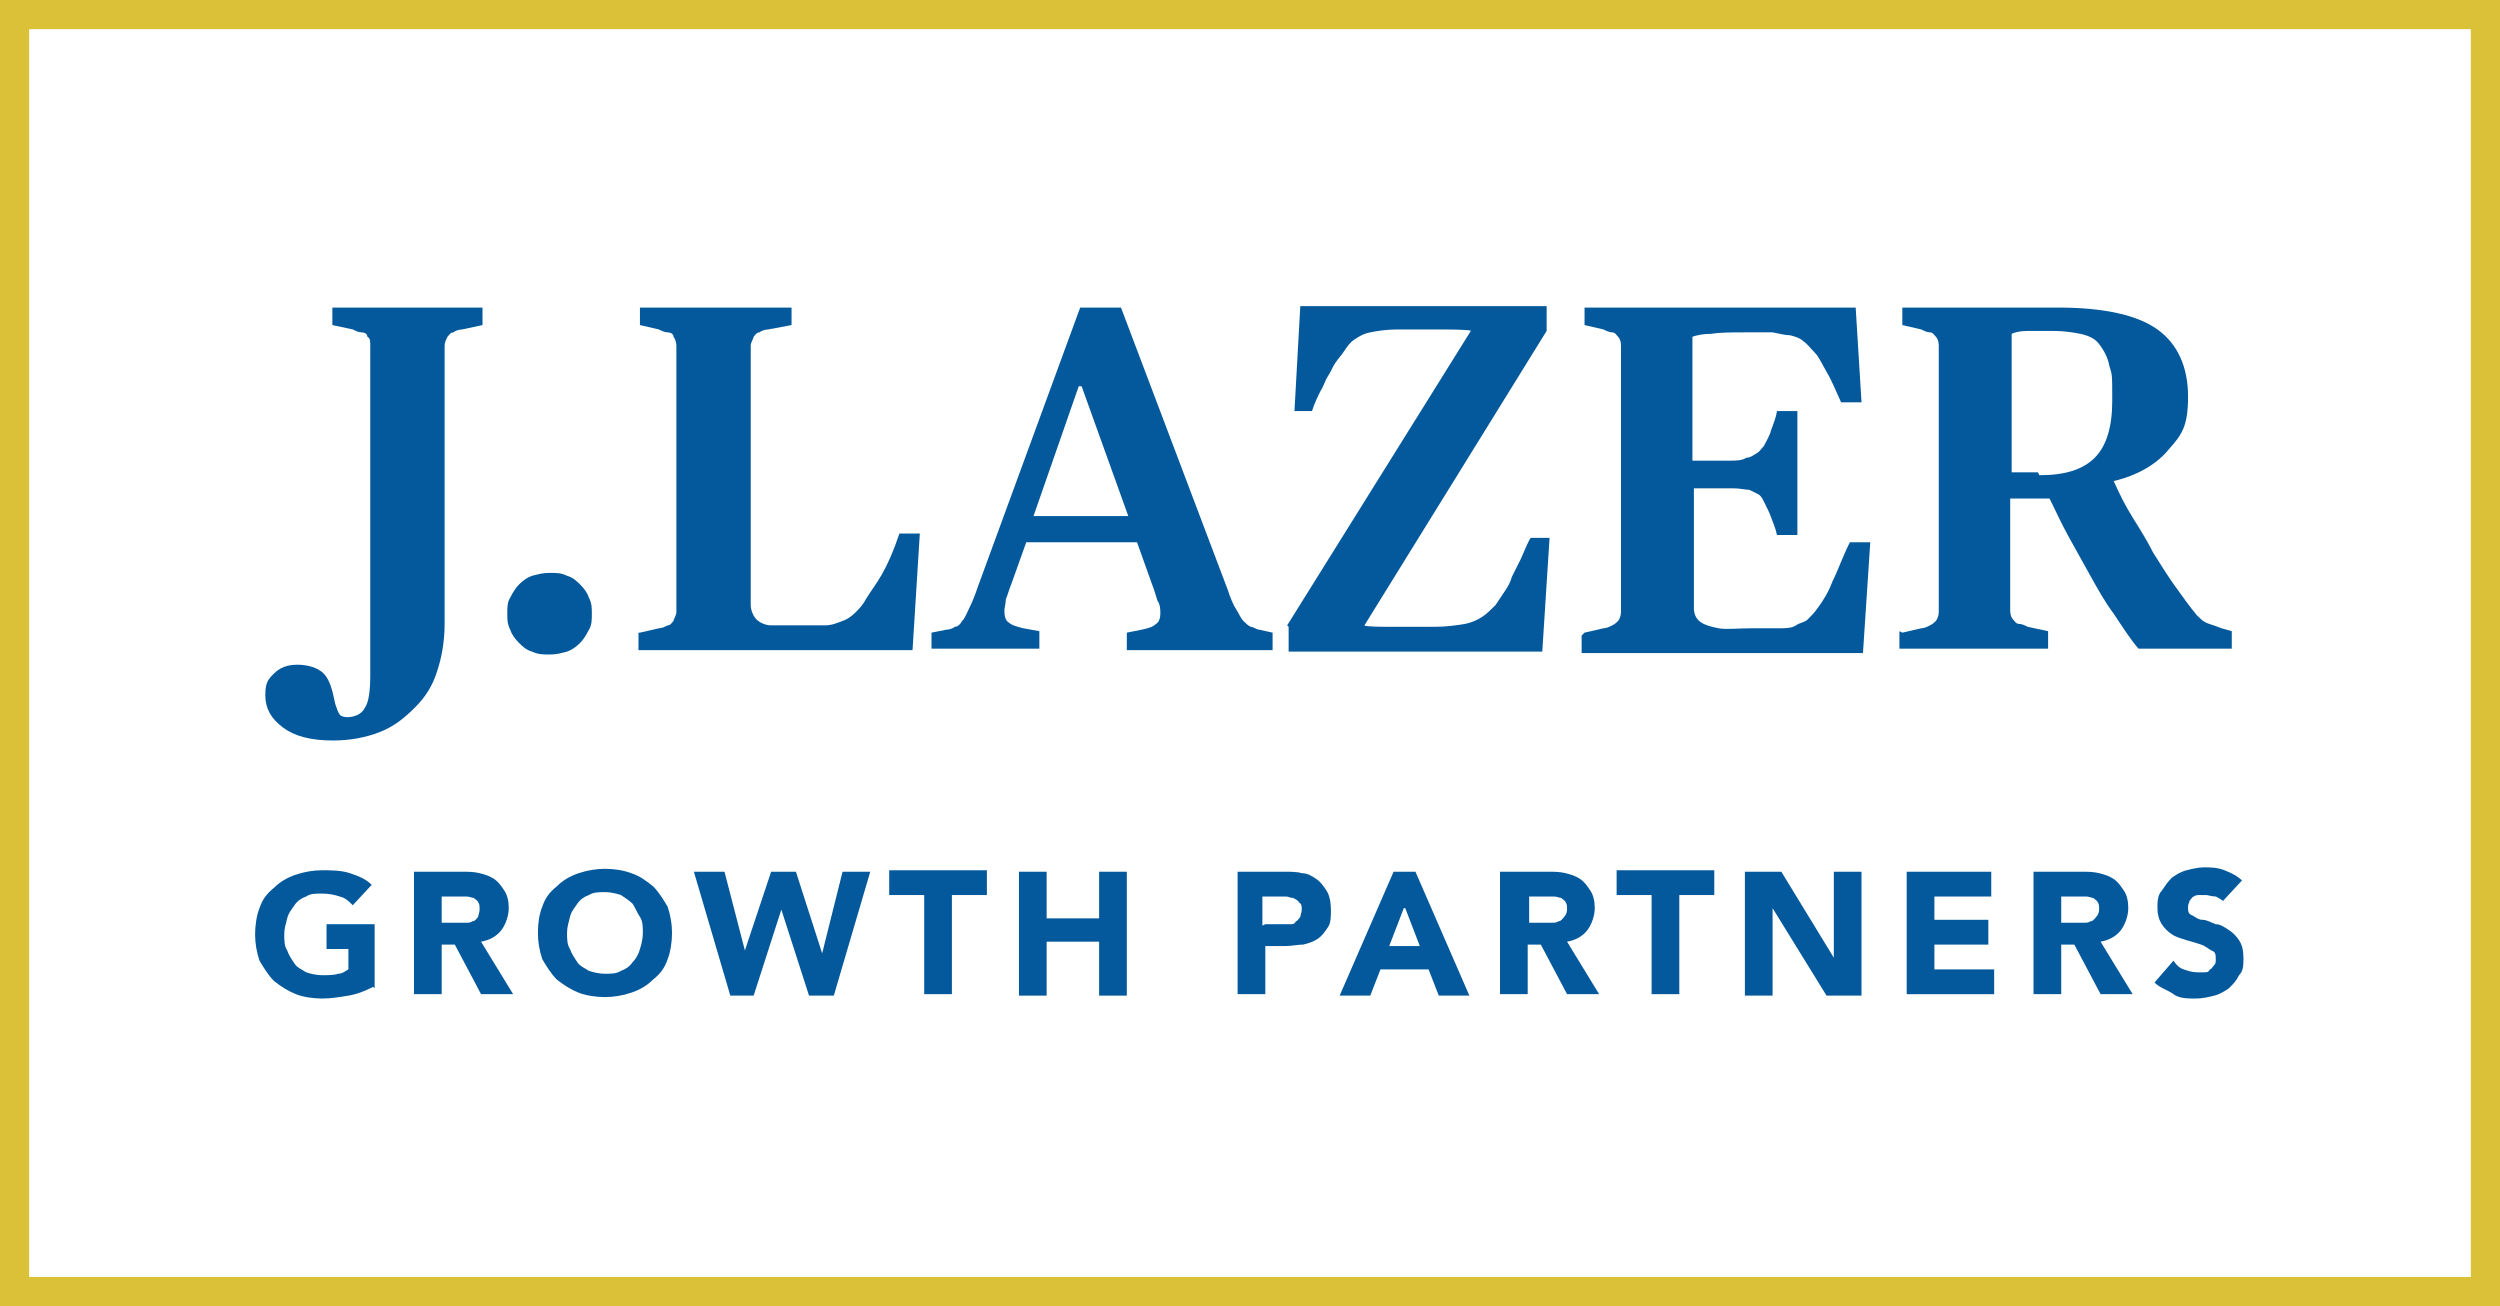 <?xml version="1.0" encoding="UTF-8"?>
<svg id="Layer_1" xmlns="http://www.w3.org/2000/svg" version="1.1" viewBox="0 0 171.5 89.6">
  <!-- Generator: Adobe Illustrator 29.8.1, SVG Export Plug-In . SVG Version: 2.1.1 Build 2)  -->
  <defs>
    <style>
      .st0 {
        fill: none;
        stroke: #dac137;
        stroke-miterlimit: 10;
        stroke-width: 2px;
      }

      .st1 {
        fill: #03599c;
      }
    </style>
  </defs>
  <rect class="st0" x="1" y="1" width="169.5" height="87.6"/>
  <g>
    <g>
      <path class="st1" d="M22.9,50.8c-1.6,0-2.7-.3-3.5-.9-.8-.6-1.2-1.3-1.2-2.2s.2-1.1.6-1.5c.4-.4.9-.6,1.6-.6s1.4.2,1.8.6c.4.4.6,1.1.8,2.1.1.3.2.6.3.7,0,.1.3.2.5.2.5,0,1-.2,1.2-.6.3-.4.4-1.2.4-2.3v-21.5c0-.5,0-.8,0-1.1,0-.3,0-.5-.2-.6,0-.2-.2-.3-.4-.3s-.4-.1-.6-.2l-1.4-.3v-1.2h10.3v1.2l-1.4.3c-.2,0-.5.1-.6.2-.2,0-.3.2-.4.3-.1.2-.2.4-.2.6,0,.3,0,.6,0,1.1v18c0,1.2-.2,2.3-.5,3.2-.3,1-.8,1.8-1.5,2.5s-1.4,1.3-2.4,1.7c-1,.4-2.1.6-3.3.6Z"/>
      <path class="st1" d="M37.7,44.9c-.4,0-.8,0-1.2-.2-.4-.1-.7-.4-.9-.6-.3-.3-.5-.6-.6-.9-.2-.4-.2-.7-.2-1.1s0-.8.2-1.1c.2-.4.4-.7.6-.9.3-.3.6-.5.9-.6.4-.1.7-.2,1.2-.2s.8,0,1.2.2c.4.1.7.4.9.6.3.3.5.6.6.9.2.4.2.7.2,1.1s0,.8-.2,1.1c-.2.4-.4.7-.6.9-.3.3-.6.5-.9.6-.4.1-.7.2-1.2.2Z"/>
      <path class="st1" d="M43.9,43.4l1.3-.3c.2,0,.4-.1.6-.2.2,0,.3-.2.4-.3,0-.1.2-.4.2-.6s0-.6,0-1.1v-16.1c0-.5,0-.9,0-1.1s-.1-.5-.2-.6c0-.2-.2-.3-.4-.3-.2,0-.4-.1-.6-.2l-1.3-.3v-1.2h10.4v1.2l-1.6.3c-.2,0-.5.1-.6.2-.2,0-.3.2-.4.3,0,.1-.2.4-.2.6,0,.3,0,.6,0,1.1v14.9c0,.7,0,1.3,0,1.8,0,.4.2.8.4,1s.6.4,1,.4c.5,0,1.1,0,1.9,0s1.3,0,1.8,0c.5,0,.9-.2,1.2-.3s.6-.3.9-.6c.2-.2.5-.5.7-.9.3-.5.7-1,1.1-1.7.4-.7.8-1.6,1.2-2.8h1.4l-.5,8h-18.8v-1.2Z"/>
      <path class="st1" d="M63.9,43.4l1-.2c.2,0,.5-.1.6-.2.2,0,.4-.2.5-.4.2-.2.3-.5.5-.9.2-.4.4-.9.6-1.5l7-19.1h2.8l7.3,19.3c.2.6.4,1.1.6,1.4s.3.6.5.8c.2.2.3.3.5.4.2,0,.4.2.6.2l.9.2v1.2h-10v-1.2l1-.2c.5-.1.8-.2,1-.4.2-.1.3-.4.3-.7s0-.6-.2-.9c-.1-.3-.2-.7-.4-1.2l-1-2.8h-7.6l-1,2.8c-.2.5-.3.9-.4,1.1,0,.3-.1.6-.1.8,0,.4.1.7.3.8.2.2.6.3,1,.4l1.1.2v1.2h-7.4v-1.2ZM70.9,35.4h6.5l-3.2-8.9h-.2l-3.1,8.9Z"/>
      <path class="st1" d="M88.3,42.9l12.6-20.2h0c0-.1-1.9-.1-1.9-.1-1.3,0-2.3,0-3.1,0-.8,0-1.4.1-1.9.2s-.8.3-1.1.5c-.3.2-.5.5-.7.8-.2.3-.4.5-.6.8-.2.3-.3.6-.5.9-.2.3-.3.7-.5,1-.2.4-.4.8-.6,1.4h-1.2l.4-7.2h16.9v1.7l-12.5,20.2h0c0,.1,1.5.1,1.5.1,1.3,0,2.4,0,3.3,0,.8,0,1.5-.1,2.1-.2.5-.1.9-.3,1.2-.5.3-.2.6-.5.9-.8.2-.3.4-.6.6-.9.2-.3.4-.6.5-1,.2-.4.4-.8.6-1.2.2-.4.4-1,.7-1.5h1.3l-.5,7.8h-17.4v-1.7Z"/>
      <path class="st1" d="M108.7,43.4l1.3-.3c.2,0,.4-.1.6-.2s.3-.2.4-.3.2-.4.2-.6c0-.3,0-.6,0-1.1v-16.1c0-.5,0-.9,0-1.1,0-.3-.1-.5-.2-.6s-.2-.3-.4-.3c-.2,0-.4-.1-.6-.2l-1.3-.3v-1.2h18.6l.4,6.5h-1.4c-.4-.9-.7-1.6-1-2.1-.3-.5-.5-1-.8-1.3-.3-.3-.5-.6-.8-.8-.2-.2-.5-.3-.9-.4-.3,0-.7-.1-1.2-.2-.5,0-1,0-1.7,0-1.1,0-1.9,0-2.5.1-.6,0-1,.1-1.3.2v8.5h1c.6,0,1.2,0,1.6,0,.4,0,.8,0,1.1-.2.3,0,.5-.2.7-.3.2-.1.3-.3.5-.5.2-.4.4-.7.5-1.1.1-.3.3-.7.4-1.3h1.4v8.5h-1.4c-.1-.5-.3-.9-.4-1.2-.1-.3-.3-.7-.5-1.1-.1-.2-.2-.4-.4-.5-.2-.1-.4-.2-.6-.3-.3,0-.6-.1-1.1-.1-.4,0-1,0-1.7,0h-1v6.3c0,.8,0,1.5,0,1.9,0,.5.2.8.5,1,.3.2.7.3,1.2.4s1.3,0,2.3,0,1.4,0,1.8,0c.5,0,.9,0,1.2-.2s.6-.2.8-.4c.2-.2.5-.5.7-.8.3-.4.7-1,1-1.8.4-.8.7-1.7,1.2-2.7h1.4l-.5,7.6h-19.3v-1.2Z"/>
      <path class="st1" d="M130.5,43.4l1.3-.3c.2,0,.4-.1.6-.2s.3-.2.4-.3.2-.4.2-.6c0-.3,0-.6,0-1.1v-16.1c0-.5,0-.9,0-1.1,0-.3-.1-.5-.2-.6s-.2-.3-.4-.3c-.2,0-.4-.1-.6-.2l-1.3-.3v-1.2h10.7c3.1,0,5.4.5,6.8,1.5,1.4,1,2.1,2.6,2.1,4.6s-.4,2.6-1.3,3.6c-.8,1-2.1,1.8-3.8,2.2h0c.4.9.8,1.7,1.3,2.5.5.8,1,1.6,1.4,2.4.5.8,1,1.6,1.5,2.3.5.7,1,1.4,1.5,2,.2.2.4.4.6.5s.6.2,1.1.4l.7.2v1.2h-6.4c-.6-.7-1.1-1.5-1.7-2.4-.6-.8-1.1-1.7-1.6-2.6-.5-.9-1-1.8-1.5-2.7s-.9-1.8-1.3-2.6h-.5c-.3,0-.5,0-.9,0-.3,0-.6,0-.9,0h-.4v6.6c0,.5,0,.8,0,1.1s.1.5.2.6c.1.1.2.3.4.3s.4.1.6.2l1.4.3v1.2h-10.2v-1.2ZM139.9,32.6c1.8,0,3-.4,3.8-1.2.8-.8,1.2-2.1,1.2-3.9s0-1.8-.2-2.4c-.1-.6-.4-1.1-.7-1.5-.3-.4-.8-.6-1.3-.7-.5-.1-1.1-.2-1.9-.2s-1.2,0-1.7,0c-.5,0-.9.1-1.1.2v9.5s.3,0,.6,0c.4,0,.8,0,1.2,0Z"/>
    </g>
    <g>
      <path class="st1" d="M25.6,67.7c-.6.3-1.1.5-1.7.6s-1.2.2-1.8.2-1.3-.1-1.8-.3-1-.5-1.5-.9c-.4-.4-.7-.9-1-1.4-.2-.6-.3-1.2-.3-1.8s.1-1.3.3-1.8c.2-.6.5-1,1-1.4.4-.4.9-.7,1.5-.9.6-.2,1.2-.3,1.8-.3s1.3,0,1.9.2c.6.2,1.1.4,1.5.8l-1.3,1.4c-.3-.3-.5-.5-.9-.6-.3-.1-.7-.2-1.2-.2s-.8,0-1.1.2c-.3.1-.6.3-.8.6s-.4.5-.5.9-.2.7-.2,1.1,0,.8.2,1.1c.1.3.3.6.5.9s.5.4.8.6c.3.1.7.2,1.1.2s.8,0,1.1-.1c.3,0,.5-.2.7-.3v-1.4h-1.5v-1.7h3.3v4.4Z"/>
      <path class="st1" d="M28.4,59.8h3.3c.4,0,.8,0,1.2.1s.7.2,1,.4c.3.2.5.5.7.8.2.3.3.7.3,1.2s-.2,1.1-.5,1.5-.8.7-1.4.8l2.2,3.6h-2.2l-1.8-3.4h-.9v3.4h-1.9v-8.5ZM30.3,63.3h1.1c.2,0,.3,0,.5,0s.4,0,.5-.1c.2,0,.3-.2.4-.3,0-.1.1-.3.1-.5s0-.4-.1-.5c0-.1-.2-.2-.3-.3-.1,0-.3-.1-.5-.1-.2,0-.3,0-.5,0h-1.2v1.9Z"/>
      <path class="st1" d="M36.9,64c0-.7.1-1.3.3-1.8.2-.6.5-1,1-1.4.4-.4.9-.7,1.5-.9.6-.2,1.2-.3,1.8-.3s1.3.1,1.8.3c.6.2,1,.5,1.5.9.4.4.7.9,1,1.4.2.6.3,1.2.3,1.8s-.1,1.3-.3,1.8c-.2.6-.5,1-1,1.4-.4.4-.9.7-1.5.9-.6.2-1.2.3-1.8.3s-1.3-.1-1.8-.3-1-.5-1.5-.9c-.4-.4-.7-.9-1-1.4-.2-.6-.3-1.2-.3-1.8ZM38.9,64c0,.4,0,.8.2,1.1.1.3.3.6.5.9s.5.4.8.6c.3.1.7.2,1.1.2s.8,0,1.1-.2c.3-.1.6-.3.8-.6.2-.2.4-.5.5-.9.1-.3.2-.7.2-1.1s0-.8-.2-1.1-.3-.6-.5-.9c-.2-.2-.5-.4-.8-.6-.3-.1-.7-.2-1.1-.2s-.8,0-1.1.2c-.3.1-.6.3-.8.6s-.4.5-.5.9-.2.7-.2,1.1Z"/>
      <path class="st1" d="M47.7,59.8h2l1.4,5.4h0l1.8-5.4h1.7l1.8,5.6h0l1.4-5.6h1.9l-2.5,8.5h-1.7l-1.9-5.9h0l-1.9,5.9h-1.6l-2.5-8.5Z"/>
      <path class="st1" d="M63.4,61.4h-2.4v-1.7h6.7v1.7h-2.4v6.8h-1.9v-6.8Z"/>
      <path class="st1" d="M69.9,59.8h1.9v3.2h3.6v-3.2h1.9v8.5h-1.9v-3.7h-3.6v3.7h-1.9v-8.5Z"/>
      <path class="st1" d="M84.9,59.8h3.2c.4,0,.9,0,1.2.1.4,0,.7.2,1,.4.3.2.5.5.7.8s.3.8.3,1.3,0,.9-.2,1.2-.4.6-.7.8c-.3.2-.6.3-1,.4-.4,0-.8.1-1.2.1h-1.4v3.3h-1.9v-8.5ZM86.8,63.4h1.2c.2,0,.3,0,.5,0,.2,0,.3,0,.4-.2.1,0,.2-.2.3-.3,0-.1.1-.3.1-.5s0-.4-.2-.5c0-.1-.2-.2-.4-.3-.2,0-.3-.1-.5-.1-.2,0-.4,0-.6,0h-1v2Z"/>
      <path class="st1" d="M95.6,59.8h1.5l3.7,8.5h-2.1l-.7-1.8h-3.3l-.7,1.8h-2.1l3.7-8.5ZM96.3,62.3l-1,2.6h2.1l-1-2.6Z"/>
      <path class="st1" d="M102.9,59.8h3.3c.4,0,.8,0,1.2.1s.7.2,1,.4c.3.2.5.5.7.8s.3.7.3,1.2-.2,1.1-.5,1.5c-.3.4-.8.7-1.4.8l2.2,3.6h-2.2l-1.8-3.4h-.9v3.4h-1.9v-8.5ZM104.8,63.3h1.1c.2,0,.3,0,.5,0,.2,0,.4,0,.5-.1.2,0,.3-.2.4-.3.1-.1.2-.3.2-.5s0-.4-.1-.5c0-.1-.2-.2-.3-.3-.1,0-.3-.1-.5-.1-.2,0-.3,0-.5,0h-1.2v1.9Z"/>
      <path class="st1" d="M113.3,61.4h-2.4v-1.7h6.7v1.7h-2.4v6.8h-1.9v-6.8Z"/>
      <path class="st1" d="M119.7,59.8h2.5l3.6,5.9h0v-5.9h1.9v8.5h-2.4l-3.7-6h0v6h-1.9v-8.5Z"/>
      <path class="st1" d="M130.8,59.8h5.8v1.7h-3.9v1.6h3.7v1.7h-3.7v1.7h4.1v1.7h-6v-8.5Z"/>
      <path class="st1" d="M139.5,59.8h3.3c.4,0,.8,0,1.2.1s.7.2,1,.4c.3.2.5.5.7.8s.3.7.3,1.2-.2,1.1-.5,1.5c-.3.4-.8.7-1.4.8l2.2,3.6h-2.2l-1.8-3.4h-.9v3.4h-1.9v-8.5ZM141.3,63.3h1.1c.2,0,.3,0,.5,0,.2,0,.4,0,.5-.1.2,0,.3-.2.4-.3.1-.1.2-.3.2-.5s0-.4-.1-.5c0-.1-.2-.2-.3-.3-.1,0-.3-.1-.5-.1-.2,0-.3,0-.5,0h-1.2v1.9Z"/>
      <path class="st1" d="M152.6,61.9c-.2-.2-.4-.3-.6-.4-.3,0-.5-.1-.7-.1s-.3,0-.4,0c-.1,0-.3,0-.4.1-.1,0-.2.2-.3.3,0,.1-.1.2-.1.4,0,.3,0,.5.3.6.2.1.4.3.7.3s.6.2.9.3c.3,0,.6.2.9.4.3.2.5.4.7.7.2.3.3.7.3,1.2s0,.9-.3,1.2c-.2.4-.4.6-.7.9-.3.2-.6.4-1,.5-.4.1-.8.2-1.3.2s-1.1,0-1.5-.3-.9-.4-1.3-.8l1.3-1.5c.2.3.4.5.7.6.3.1.6.2.9.2s.3,0,.5,0c.2,0,.3,0,.4-.2.1,0,.2-.2.3-.3s.1-.2.1-.4c0-.3,0-.5-.3-.6-.2-.1-.4-.3-.7-.4-.3-.1-.6-.2-1-.3-.3-.1-.7-.2-1-.4-.3-.2-.5-.4-.7-.7-.2-.3-.3-.7-.3-1.1s0-.9.3-1.2c.2-.3.4-.6.7-.9.3-.2.6-.4,1-.5.4-.1.8-.2,1.2-.2s.9,0,1.4.2.9.4,1.2.7l-1.3,1.4Z"/>
    </g>
  </g>
</svg>
